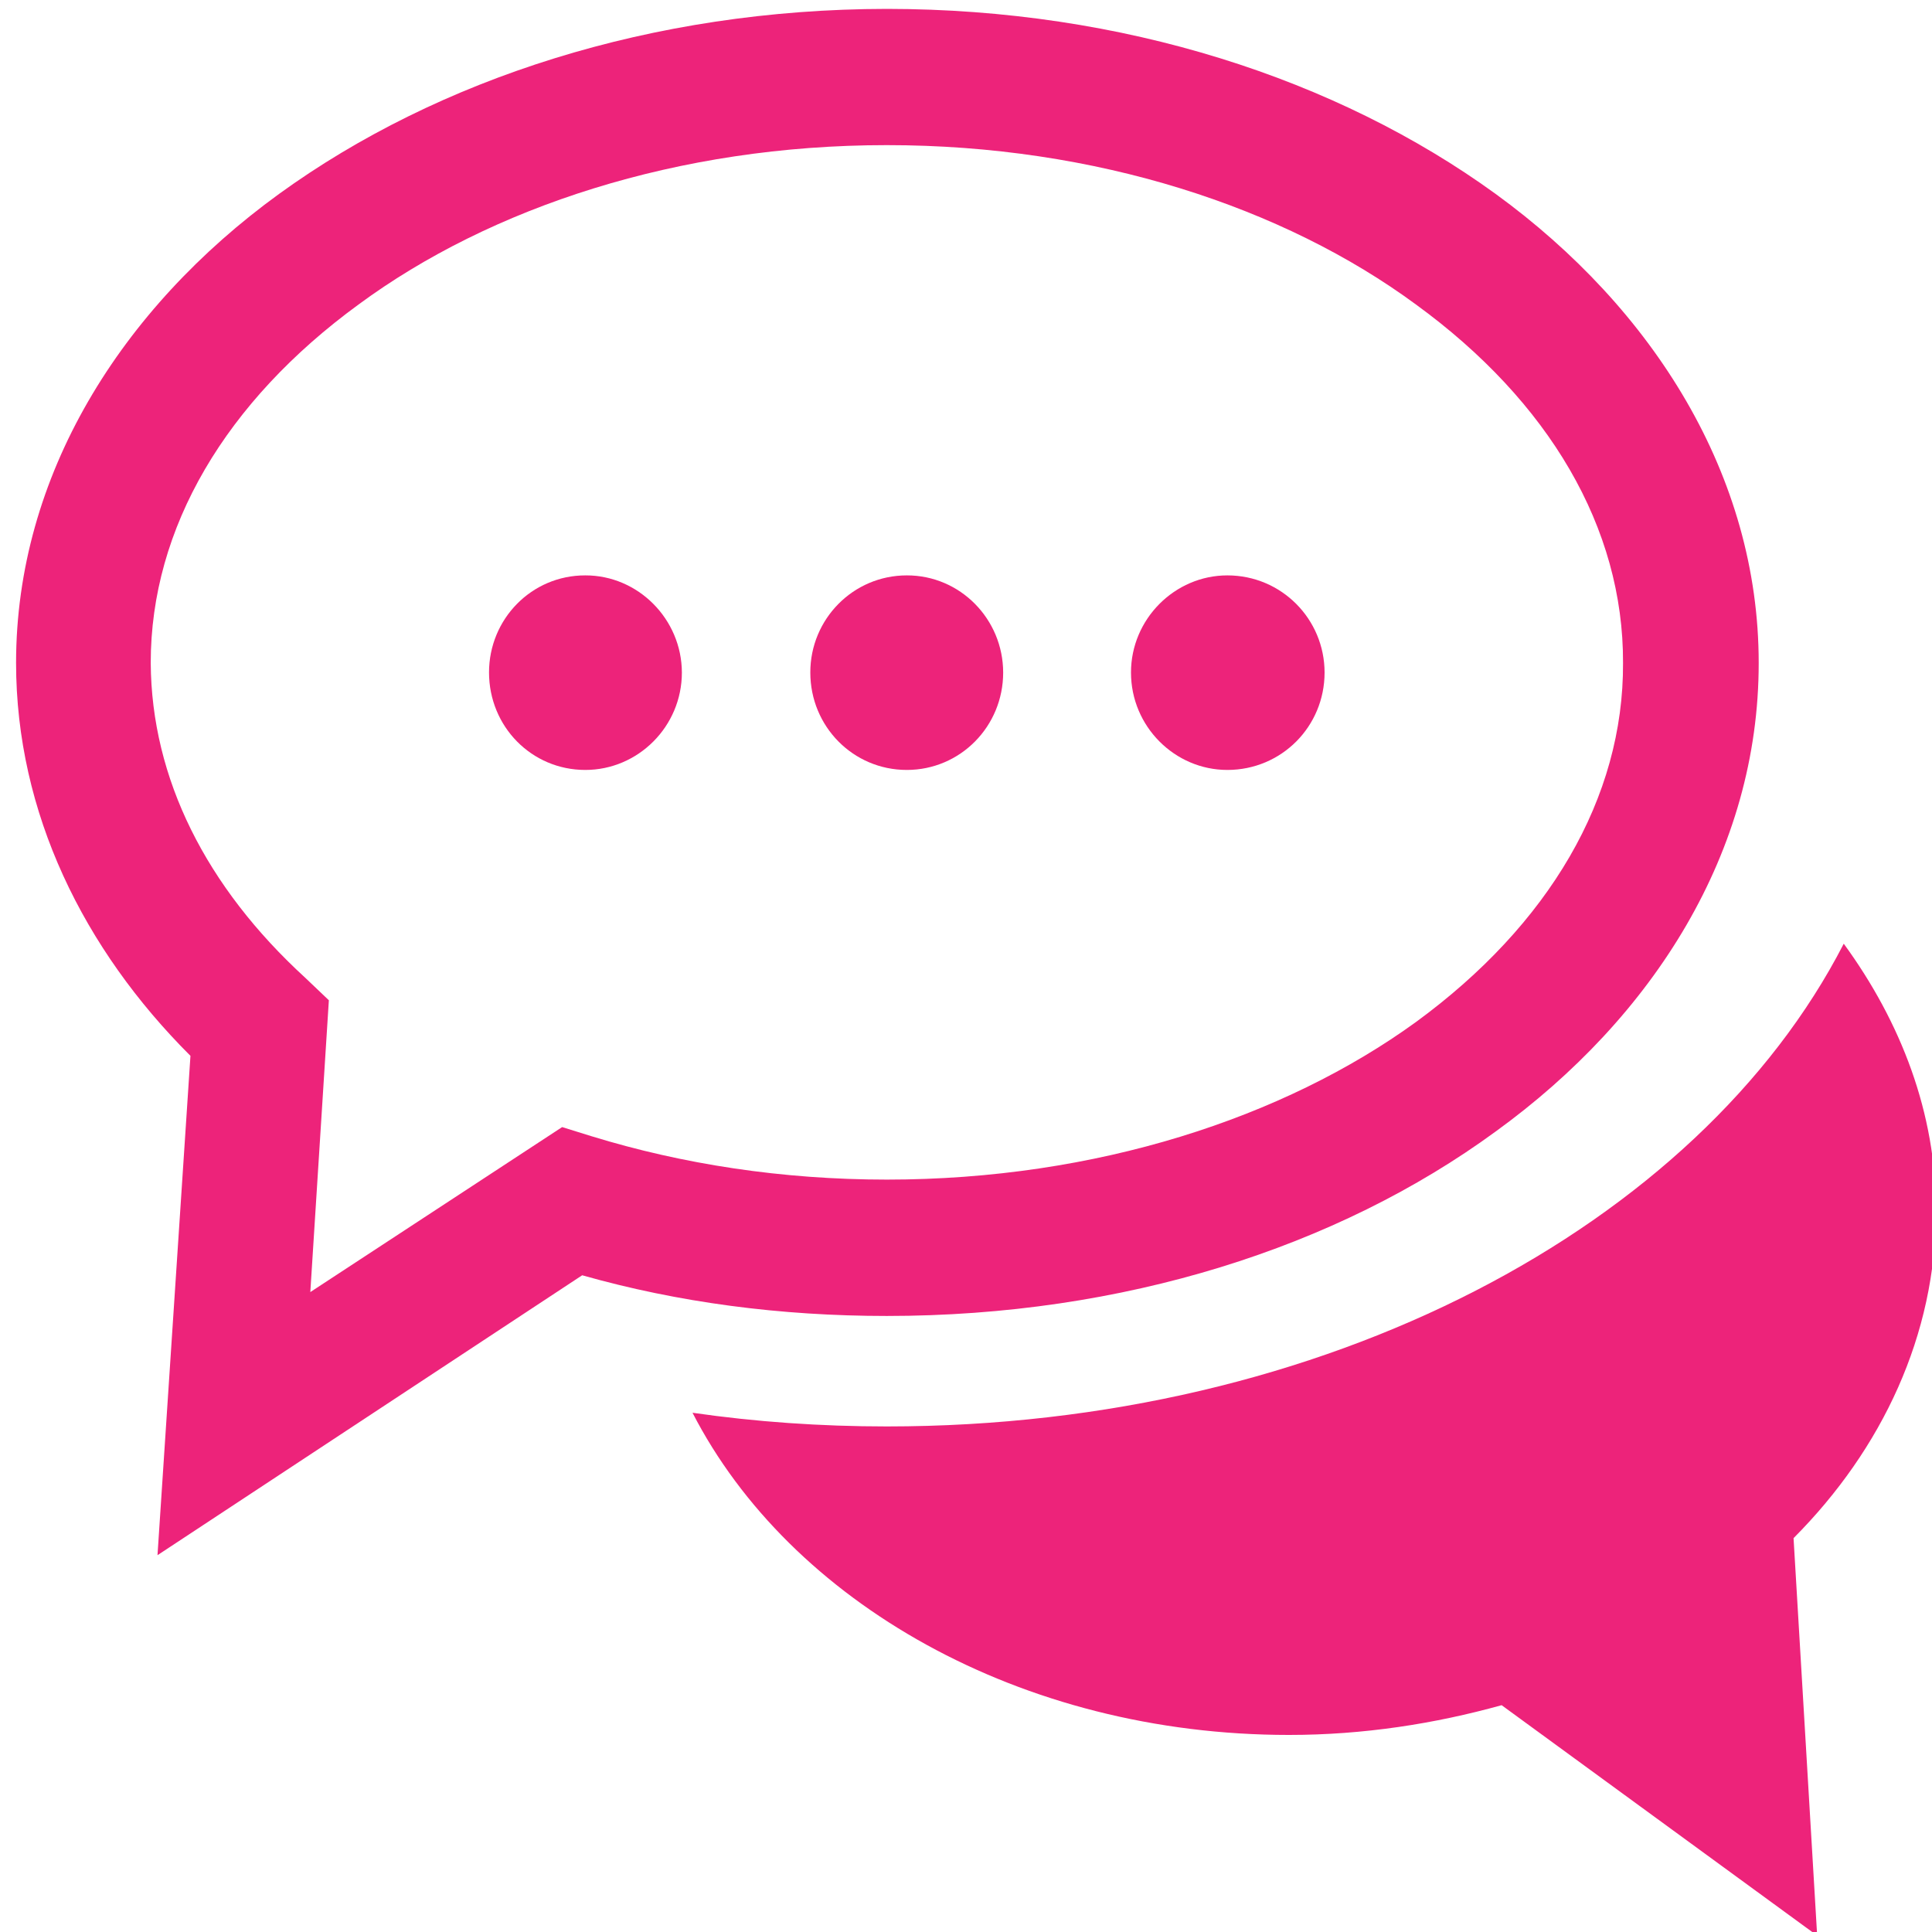 <?xml version="1.0" encoding="utf-8"?>
<!-- Generator: Adobe Illustrator 16.0.0, SVG Export Plug-In . SVG Version: 6.00 Build 0)  -->
<!DOCTYPE svg PUBLIC "-//W3C//DTD SVG 1.1//EN" "http://www.w3.org/Graphics/SVG/1.1/DTD/svg11.dtd">
<svg version="1.1" id="Layer_1" xmlns="http://www.w3.org/2000/svg" xmlns:xlink="http://www.w3.org/1999/xlink" x="0px" y="0px"
	 width="50px" height="50px" viewBox="0 0 50 50" enable-background="new 0 0 50 50" xml:space="preserve">
<g>
	<g>
		<path fill="#ED237A" d="M47.716,24.423c1.486,2.036,2.388,4.386,2.388,6.902c0,3.222-1.391,6.176-3.687,8.482l0.611,10.286
			l-8.166-5.963c-1.731,0.481-3.573,0.77-5.502,0.77c-6.96,0-12.92-3.448-15.438-8.338c1.63,0.236,3.318,0.354,5.029,0.354
			C34.298,36.916,43.961,31.723,47.716,24.423z"/>
		<path fill="#ED237A" d="M38.706,5.018c-4.107-2.979-9.645-4.785-15.754-4.788C16.876,0.236,11.336,2.039,7.223,5.018
			c-4.099,2.974-6.807,7.296-6.807,12.14c0.002,3.877,1.747,7.408,4.513,10.167L4.076,40.248l10.991-7.244
			c2.49,0.706,5.133,1.053,7.884,1.053c6.11,0,11.647-1.767,15.757-4.774c4.088-2.96,6.809-7.247,6.807-12.125
			C45.516,12.314,42.795,7.992,38.706,5.018z M36.646,26.449c-3.419,2.479-8.278,4.079-13.694,4.079
			c-2.72,0-5.292-0.401-7.632-1.119l-0.772-0.24l-6.517,4.27l0.48-7.552l-0.61-0.581c-2.566-2.349-3.982-5.158-4-8.148
			c-0.002-3.5,1.947-6.772,5.379-9.278c3.415-2.517,8.271-4.125,13.67-4.124c5.415-0.001,10.275,1.607,13.694,4.124
			c3.444,2.506,5.374,5.779,5.36,9.278C42.021,20.653,40.088,23.932,36.646,26.449z"/>
		<path fill="#ED237A" d="M31.764,14.891c1.401,0,2.515,1.132,2.516,2.514c0,1.396-1.114,2.521-2.516,2.521
			c-1.361,0-2.494-1.125-2.494-2.521C29.269,16.023,30.402,14.891,31.764,14.891z"/>
		<path fill="#ED237A" d="M15.148,14.891c1.366-0.003,2.495,1.132,2.499,2.514c0,1.396-1.133,2.521-2.499,2.521
			c-1.393,0-2.492-1.125-2.492-2.524C12.656,16.023,13.756,14.888,15.148,14.891z"/>
		<path fill="#ED237A" d="M23.468,14.891c1.382-0.003,2.492,1.132,2.494,2.514c0,1.396-1.111,2.521-2.494,2.521
			c-1.389,0-2.497-1.125-2.497-2.521C20.969,16.023,22.079,14.891,23.468,14.891z"/>
	</g>
</g>
<g display="none">
	<g display="inline">
		<g>
			<g>
				<path fill="#0873B9" d="M27.025,25.539L27.025,25.539c-0.914,0-1.822-0.243-2.63-0.695c-1.246-0.703-2.157-1.856-2.548-3.261
					c-0.389-1.39-0.215-2.86,0.489-4.121c0.94-1.711,2.755-2.775,4.697-2.775c0.906,0,1.817,0.237,2.624,0.691
					c2.589,1.46,3.513,4.777,2.071,7.38C30.771,24.47,28.967,25.539,27.025,25.539z M27.033,17.005c-1.108,0-2.155,0.61-2.693,1.586
					c-0.398,0.729-0.491,1.564-0.28,2.364c0.227,0.802,0.751,1.461,1.459,1.864c0.469,0.259,0.983,0.395,1.506,0.395
					c1.117,0,2.146-0.608,2.692-1.589c0.824-1.491,0.299-3.39-1.186-4.22C28.07,17.137,27.548,17.005,27.033,17.005z"/>
			</g>
			<g>
				<path fill="#0873B9" d="M21.961,50.103c-0.462,0-0.886-0.286-1.066-0.732c-0.151-0.382-0.307-0.82-0.479-1.28
					c-0.579-1.586-1.65-4.537-2.662-4.537c-0.398,0-0.848,0.012-1.349,0.022c-0.594,0.017-1.264,0.035-1.931,0.035
					c-2.662,0-4.32-0.313-5.41-1.007c-1.547-1-1.219-2.956-0.968-4.378c0.073-0.476,0.195-1.204,0.133-1.421
					c-0.146-0.346-0.261-0.437-0.443-0.606c-0.297-0.248-0.683-0.591-0.962-1.392c-0.342-0.922,0-1.576,0.194-1.966
					c0.18-0.327,0.293-0.539,0.105-1.304c-0.094-0.346-0.299-0.489-1.039-0.832c-0.902-0.434-2.409-1.136-2.402-3.386
					c0.01-1.57,1.332-2.883,2.728-4.286c1.001-0.991,2.127-2.122,2.262-2.96c0.185-1.146,0.024-1.626-0.21-2.279
					c-0.182-0.536-0.404-1.201-0.454-2.21c-0.22-4.111,0.897-7.5,3.316-10.076c3.268-3.478,8.664-5.244,16.05-5.244
					c2.721,0,5.226,0.388,7.441,1.145c10.329,3.931,11.325,13.499,11.277,17.438v0.121c0,5.165-3.241,10.73-5.382,14.416
					c-0.801,1.367-1.792,3.076-1.835,3.559c0,1.765,1.342,4.611,2.928,6.204c0.284,0.286,0.395,0.72,0.284,1.122
					c-0.103,0.396-0.411,0.716-0.815,0.819l-1.214,0.328c-5.381,1.425-15.371,4.094-17.843,4.663
					C22.126,50.103,22.048,50.103,21.961,50.103z M17.754,41.232c2.62,0,3.845,3.359,4.825,6.062
					c0.029,0.101,0.057,0.194,0.098,0.275c3.336-0.813,11.385-2.962,16.267-4.258c-1.398-1.984-2.364-4.521-2.364-6.388
					c0-0.979,0.69-2.221,2.143-4.717c2.015-3.465,5.072-8.715,5.072-13.24v-0.149c0.04-3.454-0.829-11.831-9.753-15.222
					c-1.941-0.667-4.19-1.007-6.667-1.007c-6.631,0-11.61,1.561-14.375,4.513c-1.979,2.103-2.883,4.909-2.688,8.359
					c0.029,0.687,0.175,1.103,0.34,1.583c0.263,0.789,0.566,1.673,0.299,3.402c-0.258,1.581-1.614,2.929-2.924,4.23
					C7.162,25.549,5.99,26.72,5.99,27.332c0,0.733,0.205,0.85,1.06,1.266c0.77,0.358,1.93,0.899,2.295,2.368
					c0.387,1.504,0.045,2.319-0.281,2.965c-0.03,0.035-0.047,0.079-0.065,0.121c0.073,0.207,0.122,0.245,0.294,0.392
					c0.263,0.245,0.682,0.603,1.046,1.431c0.35,0.795,0.186,1.742,0.023,2.738c-0.1,0.558-0.318,1.866-0.05,2.034
					c0.653,0.429,2.06,0.651,4.162,0.651c0.647,0,1.282-0.021,1.873-0.042C16.862,41.24,17.34,41.232,17.754,41.232z M28.563,32.668
					c-0.401,0-0.771-0.21-0.989-0.563l-1.102-1.84c-0.417-0.027-0.837-0.072-1.248-0.148l-1.503,1.536
					c-0.324,0.319-0.804,0.424-1.231,0.254c-0.549-0.212-1.094-0.467-1.595-0.747c-0.507-0.282-1-0.617-1.481-0.979
					c-0.35-0.271-0.525-0.744-0.407-1.199l0.508-2.092c-0.28-0.313-0.545-0.645-0.776-0.984l-2.137,0.012c-0.005,0-0.005,0-0.005,0
					c-0.453,0-0.867-0.277-1.06-0.696c-0.471-1.083-0.787-2.229-0.945-3.409c-0.069-0.455,0.143-0.907,0.533-1.15l1.83-1.121
					c0.025-0.411,0.075-0.831,0.148-1.246l-1.518-1.514c-0.326-0.326-0.431-0.81-0.255-1.241c0.2-0.55,0.456-1.093,0.741-1.604
					c0.284-0.519,0.612-1.021,0.973-1.494c0.279-0.367,0.75-0.529,1.186-0.417l2.078,0.508c0.313-0.274,0.639-0.541,0.979-0.778
					l-0.015-2.162c0-0.454,0.272-0.872,0.682-1.064c1.084-0.475,2.223-0.795,3.386-0.958c0.452-0.069,0.91,0.156,1.148,0.542
					l1.098,1.846c0.413,0.027,0.835,0.074,1.237,0.148l1.506-1.534c0.333-0.325,0.812-0.436,1.24-0.269
					c0.568,0.229,1.089,0.473,1.598,0.762c0.493,0.281,0.993,0.618,1.463,0.972c0.369,0.285,0.536,0.757,0.43,1.202l-0.516,2.096
					c0.288,0.31,0.541,0.643,0.773,0.985l2.137-0.011c0.489-0.01,0.886,0.268,1.062,0.692c0.471,1.085,0.793,2.229,0.955,3.401
					c0.063,0.46-0.153,0.916-0.544,1.148l-1.827,1.126c-0.02,0.42-0.069,0.83-0.145,1.243l1.516,1.513
					c0.334,0.33,0.433,0.817,0.27,1.242c-0.225,0.567-0.475,1.104-0.751,1.615c-0.279,0.499-0.602,1.003-0.962,1.485
					c-0.279,0.371-0.748,0.532-1.202,0.424l-2.073-0.511c-0.311,0.282-0.632,0.538-0.978,0.781l0.005,2.151
					c0.008,0.464-0.262,0.886-0.678,1.068c-1.086,0.48-2.22,0.801-3.39,0.966C28.664,32.657,28.614,32.668,28.563,32.668z
					 M27.124,27.965c0.401,0,0.78,0.202,0.982,0.55l1.034,1.719c0.453-0.103,0.897-0.229,1.347-0.39l-0.018-1.879
					c-0.045-0.438,0.161-0.884,0.555-1.117c0.572-0.341,1.099-0.765,1.572-1.244c0.312-0.333,0.778-0.429,1.184-0.297l1.839,0.457
					c0.128-0.201,0.243-0.402,0.356-0.605c0.115-0.2,0.219-0.406,0.318-0.623l-1.412-1.404c-0.288-0.289-0.399-0.715-0.304-1.114
					c0.165-0.652,0.243-1.325,0.238-1.996c0-0.402,0.206-0.789,0.553-1.001l1.701-1.029c-0.106-0.464-0.229-0.919-0.386-1.362
					L34.7,16.642h-0.008c-0.402,0-0.779-0.218-0.982-0.561c-0.335-0.569-0.753-1.1-1.241-1.581c-0.287-0.285-0.4-0.704-0.313-1.102
					l0.473-1.937c-0.186-0.142-0.396-0.259-0.59-0.371c-0.21-0.11-0.399-0.219-0.618-0.315l-1.403,1.415
					c-0.281,0.289-0.701,0.407-1.092,0.302c-0.626-0.149-1.261-0.227-1.896-0.227H26.94c-0.382,0-0.783-0.206-0.992-0.561
					l-1.024-1.702c-0.461,0.086-0.905,0.214-1.349,0.374l0.008,1.982c0.014,0.409-0.196,0.805-0.554,1.026
					c-0.565,0.336-1.088,0.754-1.558,1.237c-0.287,0.292-0.706,0.409-1.099,0.314l-1.929-0.476
					c-0.129,0.195-0.251,0.391-0.369,0.599c-0.106,0.211-0.212,0.419-0.311,0.628l1.409,1.406c0.283,0.292,0.398,0.713,0.306,1.113
					c-0.166,0.658-0.245,1.322-0.237,1.986c0.007,0.412-0.204,0.799-0.551,1.003l-1.69,1.042c0.09,0.462,0.211,0.911,0.372,1.35
					l1.98-0.006h0.006c0.401,0,0.782,0.211,0.989,0.564c0.341,0.57,0.755,1.105,1.236,1.575c0.289,0.287,0.403,0.701,0.308,1.104
					l-0.465,1.94c0.197,0.131,0.391,0.252,0.596,0.363c0.196,0.121,0.404,0.222,0.603,0.328l1.411-1.425
					c0.289-0.288,0.702-0.404,1.1-0.311c0.624,0.156,1.257,0.243,1.888,0.243h0.087C27.112,27.965,27.119,27.965,27.124,27.965z"/>
			</g>
		</g>
	</g>
</g>
</svg>
